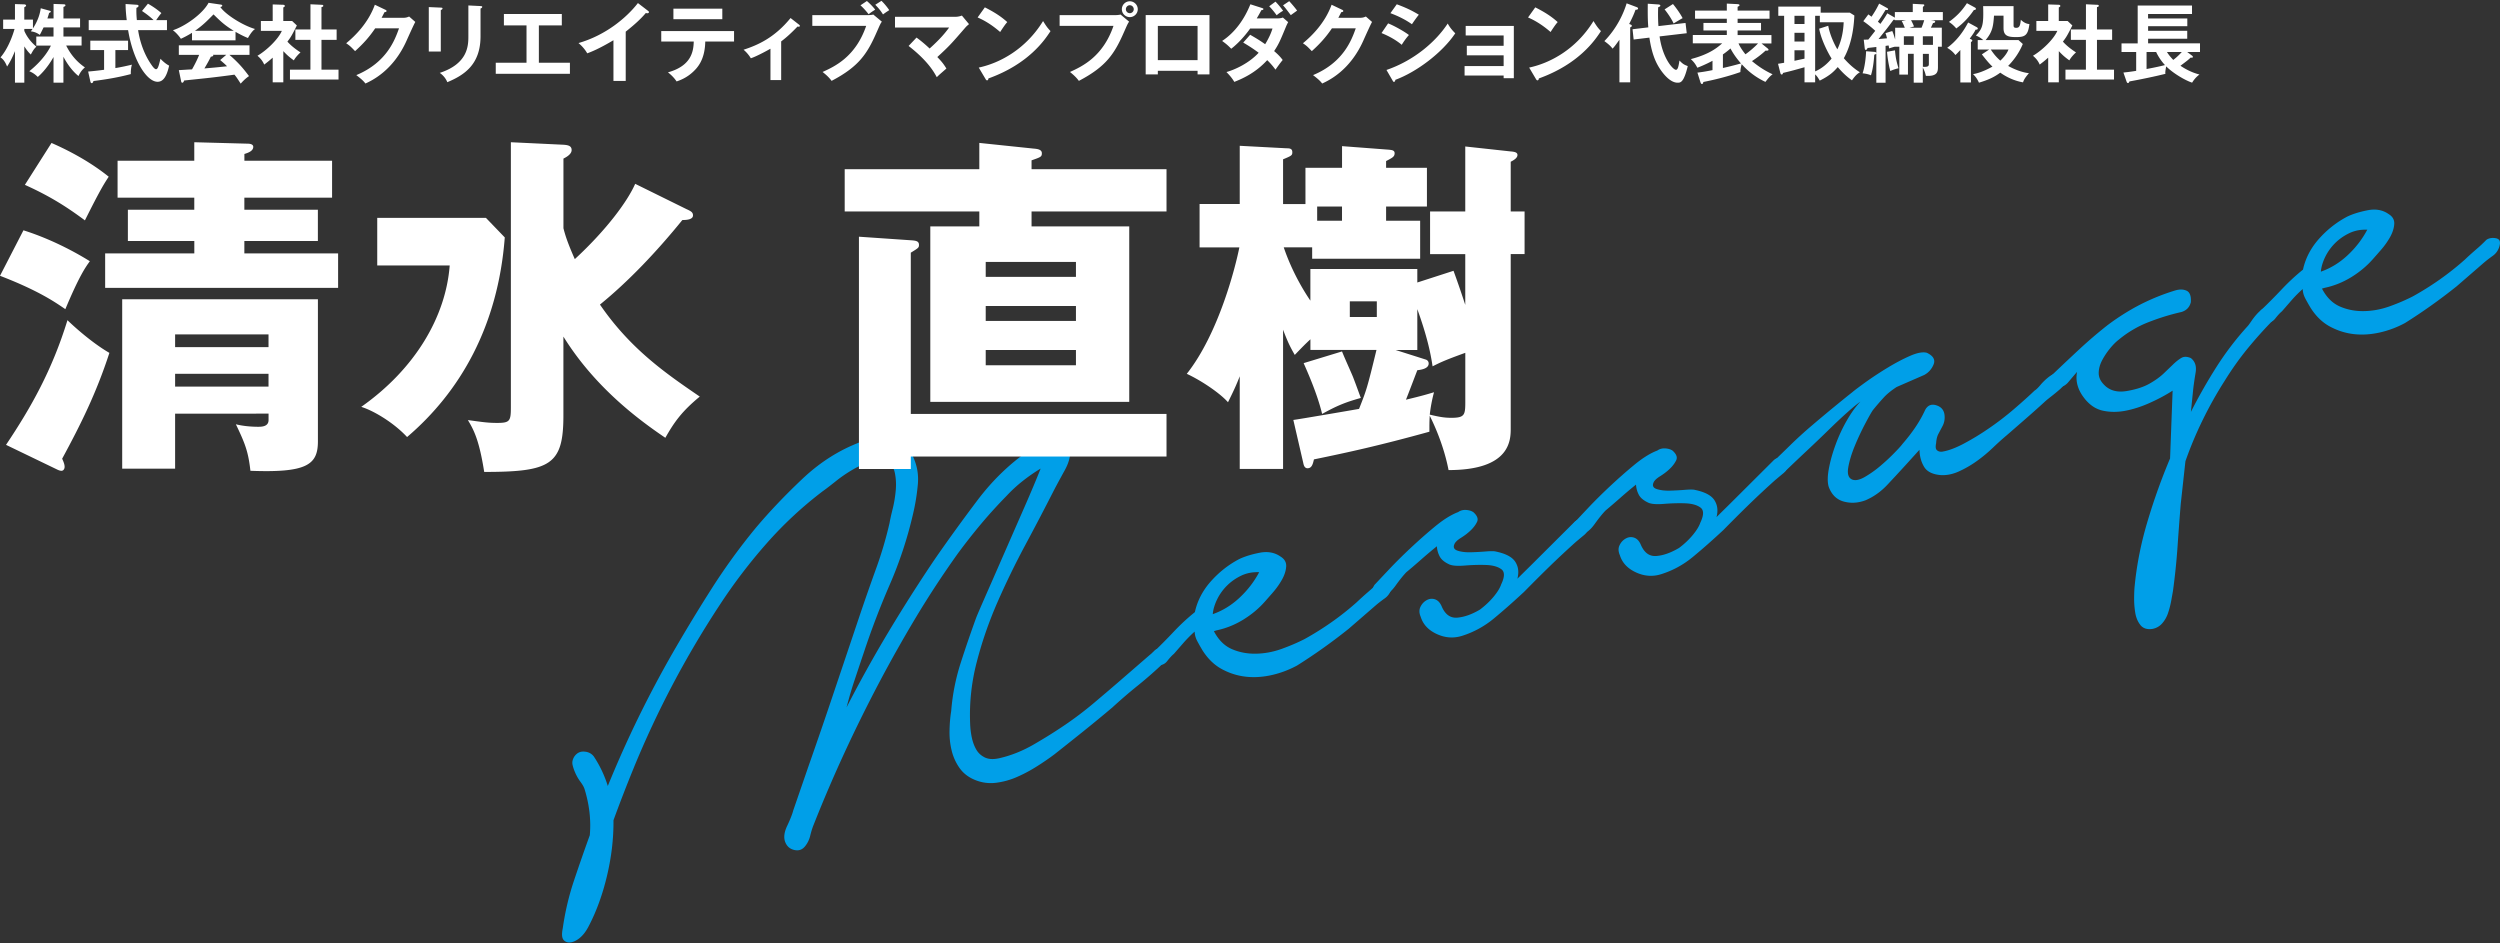 <svg version="1.1" id="レイヤー_1" xmlns="http://www.w3.org/2000/svg" x="0" y="0" viewBox="0 0 660 249" xml:space="preserve"><rect x="0" y="0" width="660" height="249" fill="#333333" stroke="none"/><style>.st0{fill:#fff}.st1{fill:#009fe8}</style><path class="st0" d="M16.73 21.82h-2.6v-6.76c-1.81 3.21-3.75 4.93-4.16 5.25-.79-.77-1.36-1.13-2.24-1.51 4.14-3.3 5.56-6.42 5.7-6.76H9.58V9.65h4.55V7.23h-2.62c-.68 1.38-.75 1.54-1.02 1.99-.93-.77-2.04-.9-2.35-.95.25-.34.34-.45.45-.63H6.42v.52c.97 2.24 2.49 3.57 3.19 4.18-.59.45-.99 1.18-1.47 2.06-.75-.7-1.15-1.29-1.72-2.15v9.57H3.95V13.5c-.64 1.56-1.2 2.74-2.08 4.07C1.22 15.9.49 15.4.13 15.15c2.15-2.49 3.37-6.26 3.71-7.51H.83V5.17h3.12V1.08l2.42.07c.25 0 .52.11.52.32 0 .16-.09.23-.48.45v3.26H8.7v2.31c1.45-2.22 1.88-4.07 2.06-5.31L13 2.8c.29.09.41.11.41.27s-.23.27-.45.34c-.09.36-.16.61-.45 1.47h1.63V1.04l2.65.09c.34.02.48.07.48.27s-.07.25-.52.43v3.05h4.39v2.35h-4.39v2.42h4.79v2.37h-4.07c.81 1.65 2.28 3.96 4.95 5.77-.66.57-1.15 1.13-1.7 2.28-1.22-.95-2.76-2.74-3.98-5.09v6.84zM30.47 17.97c1.65-.27 3.14-.61 4.36-.9-.25.77-.32 1.81-.29 2.49-3.35.88-6.31 1.38-9.86 1.83-.09.25-.2.56-.48.56-.2 0-.32-.27-.34-.41l-.59-2.65c2.24-.2 3.39-.36 4.21-.47v-5.2h-3.64v-2.49h9.97v2.49h-3.35v4.75zm8.59-17c.75.43 2.21 1.31 3.55 2.49-.29.29-.95 1.22-1.38 1.85h2.85v2.65h-7.62c.2 1.29.9 5.49 3.64 9.32.16.23.7.99 1.09.99.38 0 .59-.61.75-1.13.09-.25.36-1.4.43-1.63.39.43 1.27 1.31 2.28 1.81-.59 2.67-1.47 4.27-3.05 4.27-2.8 0-6.44-5.49-7.78-13.63h-10.4V5.31h10.04c-.07-.5-.32-2.69-.3-4.25l2.99.2c.14 0 .43.07.43.29 0 .29-.34.43-.56.52-.02.63-.05 1.58.11 3.23h4.41c-.63-.61-1.58-1.42-3.05-2.4L39.06.97zM62.18 10.65H50.69V8.66c-1.29.81-2.35 1.31-2.94 1.58-.16-.25-.95-1.38-2.1-2.26 3.19-1.02 7.85-4.3 9.41-7.24l3.28.48c.2.02.34.16.34.29 0 .2-.25.27-.52.34 1.31 1.92 5.79 4.82 9.18 5.81-.95.61-1.81 2.26-1.88 2.38-1.42-.57-2.65-1.27-3.28-1.63v2.24zm-14.97 7.87c.72-.05 3.19-.2 3.48-.2 1.11-1.92 1.74-3.46 1.88-3.84h-5.36v-2.51h18.66v2.51h-5.31c2.71 2.35 3.93 3.96 5.18 5.61-1.06.72-1.79 1.54-2.2 1.99-1.04-1.61-1.15-1.76-1.65-2.37-1.38.2-4.61.61-6.06.77-1.13.14-6.19.66-7.21.77-.14.34-.25.59-.52.59-.14 0-.25-.14-.31-.52l-.58-2.8zM61.73 8.14c-2.53-1.54-3.59-2.6-5.36-4.34-1.76 1.79-2.8 2.85-4.91 4.34h10.27zm-1.99 6.33h-3.5c.04.07.07.11.07.16 0 .25-.48.32-.65.34-.34.77-1.27 2.4-1.7 3.1 2.85-.25 3.16-.27 5.97-.57-.38-.43-.9-.88-1.81-1.65l1.62-1.38zM74.79 21.73h-2.8v-6.51c-.93.84-1.67 1.4-2.24 1.83-.56-1.31-1.4-1.99-1.78-2.33 2.42-1.42 5.47-4.34 6.44-6.58h-5.54v-2.6h3.12V1.17l2.78.09c.32 0 .43.2.43.32 0 .14-.11.23-.41.39v3.57h2.33l1.25 1.18c-1.29 2.58-1.54 3.01-2.49 4.27 1.22 1.38 2.78 2.4 3.46 2.85-.57.48-1.4 1.4-1.76 2.1-1.33-.95-1.97-1.58-2.78-2.44v8.23zm3.19-11.22V7.77h3.98V1.13l3.05.14c.18 0 .34.09.34.25 0 .23-.16.27-.48.36v5.9h4v2.74h-4v7.87h4.5v2.6H76.55v-2.6h5.4v-7.87h-3.97zM106.45 4.7c.75 0 1.15-.16 1.56-.34l1.63 1.43c-.38.66-1.58 3.32-2.33 5-3.53 7.85-9.09 10.45-10.83 11.26-.41-.52-.84-1.02-2.42-2.22 8.07-3.35 10.22-9.38 11.28-12.35h-6.29C97.54 9.7 96 11.46 93.74 13.5c-1.02-1.06-1.33-1.4-2.35-2.08 2.4-1.97 5.85-5.4 7.57-10.17l2.78 1.33c.11.04.31.14.31.34 0 .23-.41.29-.54.29-.27.54-.45.88-.77 1.49h5.71zM116.37 2.01c.27.02.45.02.45.23 0 .23-.27.34-.45.43v10.94h-3.17V1.87l3.17.14zm10.49-.41c.34.02.45.09.45.2 0 .29-.29.38-.45.45v7.33c0 7.55-4.41 10.29-8.77 12.12-.38-.95-1.04-1.79-1.99-2.46 7.4-2.42 7.55-7.14 7.55-9.63V1.44l3.21.16zM142.25 16.57h8.21v2.92h-19.58v-2.92H139V6.71h-5.97V3.7h15.29v3.01h-6.06v9.86zM165.21 21.36h-3.26V10.62c-3.91 2.33-5.95 3.1-6.92 3.46-.57-1-1.38-1.95-2.31-2.71 7.21-2.08 12.68-6.69 15.69-10.56l2.71 2.08c.14.11.2.2.2.32 0 .2-.23.29-.41.29-.11 0-.3-.02-.41-.07-1.56 1.85-3.41 3.41-5.31 4.93v13zM174.57 10.96V8.2h19.22v2.76h-7.6c-.07 3.93-1.38 6.06-2.55 7.33-.86.93-2.38 2.35-5.02 3.21-.72-1.09-1.63-1.9-2.28-2.4 6.11-1.7 6.74-5.43 6.81-8.14h-8.58zm16.12-8.68v2.78h-12.91V2.28h12.91zM206.23 21.14h-2.83v-8.28c-.32.18-3.3 1.88-5.18 2.53-.45-.77-1.13-1.6-1.92-2.26 3.82-1.24 8.18-3.19 12.41-8.37L211 6.55c.09.07.16.16.16.27 0 .2-.16.23-.3.23-.14 0-.2-.02-.31-.05-1.45 1.51-2.76 2.76-4.32 3.93v10.21zM228.99 4c.43 0 1.13-.04 1.56-.16l2.26 1.88c-.36.5-.45.7-1.31 2.65-2.53 5.79-4.7 9.18-11.96 12.98-.59-.81-1.31-1.51-2.38-2.35 3.14-1.43 8.71-3.96 11.51-12.17h-14.22V4h14.54zm-.13-3.73c.68.56 1.7 1.6 2.19 2.28-.75.48-.86.54-1.74 1.2-.25-.32-1.09-1.4-2.15-2.35l1.7-1.13zm3.84-.05c.72.66 1.58 1.74 2.06 2.46-.91.59-1 .65-1.65 1.13-.61-.99-1.18-1.67-2.04-2.55L232.7.22zM241.96 9.92c.5.36 1.79 1.31 3.46 2.89 2.8-2.51 4.16-4.18 5.15-5.54h-14.29V4.43h16.15c.18 0 .88-.07 1.51-.32l1.88 2.26c-.32.27-.7.59-.91.84-3.75 4.32-4.16 4.82-7.46 7.85 1.18 1.22 1.63 1.79 2.4 3.03-.25.23-1.4 1.22-1.63 1.43-.41.36-.66.61-.91.86-.68-1.27-2.31-4.27-7.44-8.25l2.09-2.21zM260 1.94c3.32 1.67 4.86 2.94 5.92 3.89-.48.54-.81.99-1.88 2.62-2.67-2.33-4.86-3.37-5.95-3.84L260 1.94zm-1.61 15.9c5.42-1.15 12.35-4.75 16.98-12.28.81 1.29 1.09 1.72 1.97 2.65-1.47 2.26-5.72 8.66-16.39 12.5-.05.23-.07.5-.38.5-.16 0-.3-.18-.41-.39l-1.77-2.98zM294.27 4c.45 0 1.13-.04 1.56-.16l2.26 1.88c-.36.5-.45.7-1.31 2.65-2.53 5.79-4.7 9.18-11.96 12.98-.59-.81-1.31-1.51-2.35-2.35 3.12-1.43 8.68-3.96 11.49-12.17h-14.22V4h14.53zm6.1-1.56c0 1.15-.95 2.08-2.1 2.08-1.15 0-2.1-.93-2.1-2.08 0-1.18.95-2.1 2.1-2.1 1.15 0 2.1.94 2.1 2.1zm-3.14 0a1.04 1.04 0 1 0 2.08 0c0-.59-.48-1.06-1.04-1.06s-1.04.47-1.04 1.06zM305.67 18.7v.95h-3.21V3.98h16.84v15.67h-3.14v-.95h-10.49zm10.49-2.83V6.85h-10.49v9.02h10.49zM330.04 9.18c1.15.66 2.4 1.38 3.96 2.49 1.2-1.94 1.7-3.37 1.94-4.14h-5.9c-.38.56-2.42 3.37-5 5.34-.88-.9-1.34-1.29-2.4-2.06 3.44-2.26 5.9-5.79 7.46-9.68l3.03.97c.27.09.41.14.41.27 0 .29-.41.29-.54.32-.36.68-.7 1.29-1.22 2.17h5.38c.81 0 1.2-.11 1.52-.23l1.4 1.22c-.14.23-.31.59-.48.95-1.65 3.98-1.97 4.77-3.23 6.69 1.43 1.22 1.9 1.88 2.26 2.35-.65.77-1.6 2.1-1.9 2.55-.56-.75-1.17-1.54-2.19-2.51-3.19 3.48-6.71 4.95-8.68 5.74-.41-.66-.86-1.36-2.08-2.6 2.21-.61 5.97-2.33 8.5-5.09-1.61-1.22-3.05-2.08-4.07-2.69l1.83-2.06zm6.69-8.75c.64.66 1.4 1.56 2.01 2.42-.61.32-1.2.75-1.7 1.18-1.06-1.45-1.65-2.04-1.97-2.38l1.66-1.22zm3.62-.12c.41.41 1.67 1.88 2.08 2.49-.25.2-1.43 1.02-1.65 1.2-1.36-1.79-1.52-1.99-2.06-2.6l1.63-1.09zM359.03 4.7c.75 0 1.15-.16 1.56-.34l1.63 1.43c-.38.66-1.58 3.32-2.33 5-3.53 7.85-9.09 10.45-10.83 11.26-.41-.52-.84-1.02-2.42-2.22 8.07-3.35 10.22-9.38 11.28-12.35h-6.29c-1.51 2.22-3.05 3.98-5.31 6.02-1.02-1.06-1.33-1.4-2.35-2.08 2.4-1.97 5.85-5.4 7.57-10.17l2.78 1.33c.11.04.31.14.31.34 0 .23-.41.29-.54.29-.27.54-.45.88-.77 1.49h5.71zM366.46 6.17c1.76.68 4.61 2.35 5.5 3.08-.81.86-1.63 2.13-1.9 2.58-2.13-1.79-4.61-2.8-5.34-3.1l1.74-2.56zm-.43 12.3c7.28-2.49 13.05-7.48 16.17-12.26.25.45.72 1.33 1.99 2.58-3.41 5.11-10.17 10.2-15.81 12.28-.04.23-.11.54-.38.54-.16 0-.23-.11-.34-.32l-1.63-2.82zm2.72-17.34c2.42.9 4 1.65 5.83 2.76-.45.5-1.47 1.97-1.83 2.51-1.74-1.24-3.71-2.19-5.68-2.92l1.68-2.35zM386.65 19.94v-2.49h10.31V14.6h-9.72v-2.51h9.72V9.36h-10.02V6.85h12.71v13.79h-2.69v-.7h-10.31zM405.31 1.94c3.32 1.67 4.86 2.94 5.92 3.89-.48.54-.81.99-1.88 2.62-2.67-2.33-4.86-3.37-5.95-3.84l1.91-2.67zm-1.61 15.9c5.43-1.15 12.35-4.75 16.98-12.28.81 1.29 1.09 1.72 1.97 2.65-1.47 2.26-5.72 8.66-16.39 12.5-.05.23-.07.5-.39.5-.16 0-.29-.18-.41-.39l-1.76-2.98zM430.38 21.73h-2.85V10.49c-.81 1.13-1.33 1.88-1.83 2.35-.59-.9-1.97-1.85-2.15-1.99 3.28-3.35 5.07-7.28 5.88-9.97l2.71 1.02c.14.05.31.18.31.34 0 .34-.48.34-.68.34-.39 1.11-.79 2.01-1.67 3.75.43.16.7.25.7.48s-.23.34-.43.41v14.51zm14.6-15.67l.32 2.71-7.17.84c.81 5.86 3.57 8.82 4.32 8.82.54 0 .72-1.13.93-2.46.77.81 1.15 1.11 2.19 1.47-1.06 4.39-1.92 4.39-2.69 4.39-2.58 0-4.93-4.07-5.11-4.39-.75-1.29-1.74-3.44-2.33-7.51l-4.16.5-.29-2.71 4.16-.5c-.16-1.9-.16-3.8-.14-6.24l2.89.2c.2.02.43.14.43.29 0 .2-.07.23-.57.45-.02.45-.04.97-.04 1.74 0 .32 0 1.94.11 3.23l7.15-.83zm-3.32-5c.65.77 1.88 2.42 2.55 3.73-.36.18-2.31 1.36-2.38 1.4-.61-1.36-1.74-2.94-2.38-3.71l2.21-1.42zM466.64 12.77c.16.14.25.23.25.38 0 .16-.2.27-.77.2-1.11 1.04-2.33 1.94-3.6 2.78 1.79 1.49 3.57 2.62 5.45 3.48-.86.61-1.36 1.34-1.9 2.01-2.4-1.13-4.5-2.69-6.26-4.68-.09.32-.36 1.31-.34 2.08-3.73 1.33-7.58 2.19-9.77 2.62-.07.23-.14.54-.39.54-.18 0-.31-.23-.38-.43l-.81-2.58c1.36-.16 2.62-.38 3.98-.66v-2.46c-.34.18-1.97 1.06-4 1.83-.56-1.04-.84-1.43-1.72-2.28 4.97-1.29 7.01-3.05 8.28-4.16h-7.76v-2.2h8.98v-1.2h-6.17V6.06h6.17V4.95h-8.39V2.8h8.39V.95l2.85.14c.25.02.5.09.5.27 0 .16-.09.2-.16.25-.11.07-.2.11-.34.18V2.8h8.43v2.15h-8.43v1.11h6.18v1.99h-6.18v1.2h8.93v2.22h-2.62l1.6 1.3zm-11.79 5.18c1.52-.34 2.62-.61 4.77-1.2-1.4-1.61-2.15-2.8-2.78-3.96-.2.2-.93.84-1.99 1.58v3.58zm4.12-6.49c.34.84 1.06 1.92 1.83 2.87 1.04-.72 2.49-1.97 3.32-2.87h-5.15zM489.55 4.09c-.09 1.81-.36 6.96-2.78 11.28.45.52 2.06 2.37 4.25 3.71-.43.25-1.09.65-2.1 2.13-1.2-.86-2.33-1.83-3.75-3.5-.99 1.11-1.94 2.17-4.75 3.57-.57-.93-.7-1.13-1.22-1.65v2.1h-2.81v-3.98c-2.4.68-3.32.95-5.7 1.51 0 .34-.2.41-.32.41-.25 0-.31-.25-.36-.41l-.61-2.42c.61-.09.86-.14 1.61-.27V4.18h-1.54V1.74h11.19v1.6h7.69l1.2.75zm-13.16.09h-2.65v2.15h2.65V4.18zm0 4.48h-2.65v2.31h2.65V8.66zm0 4.61h-2.65v2.78c.86-.18 1.76-.38 2.65-.56v-2.22zm6.27-6.47c.41 2.4 1.65 4.97 2.4 6.22.72-1.47 1.54-3.78 1.67-7.15h-6.29v-1.7h-1.24v14.68c2.03-.88 3.46-2.31 4.34-3.39-.7-1.09-2.71-4.75-3.28-7.89l2.4-.77zM509.71 5.33l.77.11c.18.02.41.14.41.29 0 .27-.38.34-.57.36-.34.75-.38.84-.57 1.22h2.89v5.02h-1.02v5.2c0 1.27 0 2.69-3.19 2.49-.2-.88-.36-1.31-.81-2.19v4h-2.4v-7.62h-1.52v5.49h-2.28v-7.37h-1.13c-.29.04-.68.16-1.58.45-.04-.32-.04-.41-.11-.77-.14 0-.7.09-.81.11v9.72h-2.44v-7.71c-.14.16-.23.23-.54.32-.09 1.33-.29 3.57-.88 5.43-.99-.43-2.04-.5-2.21-.52.59-1.7.86-4.05.93-5.83l2.17.16c.16.02.43.05.54.29V12.4c-.36.05-1.99.23-2.33.27-.07.18-.18.5-.48.5-.16 0-.23-.16-.27-.48l-.25-2.22c.64 0 .86-.02 1.2-.02.3-.36 1.56-1.97 1.83-2.31-.66-.65-1.88-1.67-3.15-2.55l1.33-1.79c.32.23.41.29.84.61.79-1.18 1.29-1.99 2.01-3.46l2.13 1.18c.14.07.23.16.23.29 0 .25-.2.25-.68.2-.99 1.65-1.43 2.26-2.01 3.1.5.43.54.48.66.59 1.2-1.7 1.56-2.33 1.83-2.8l1.99 1.15V3.18h4.73V1.01l2.62.14c.16 0 .43 0 .43.23 0 .14-.23.32-.38.45v1.36h5.27v2.15h-3.2zm-9.47 0l-.02-.11c-.11 0-.16 0-.31-.02-1.63 2.19-1.65 2.22-3.98 5.11.52-.05 1.78-.16 2.24-.2-.2-.81-.27-1.02-.41-1.36l1.79-.56c.29.63.43 1.09.77 2.24v-3.1h2.55c-.36-.86-.38-.97-.81-1.76l1.13-.23h-2.95zm-1.2 13.41c-.41-1.45-.77-3.69-.86-5.07l2.1-.38c.16 1.97.41 3.01.93 4.73-.88.2-1.45.41-2.17.72zm6.2-9.16h-2.62v2.26h2.62V9.58zm-.73-4.25c.25.43.57 1.09.79 1.65l-1.2.34h3.19c.18-.41.5-1.24.7-1.99h-3.48zm5.79 4.25h-2.67v2.26h2.67V9.58zm-1.08 4.64h-1.58v3.41c.11 0 .27.02.45.02 1.13 0 1.13-.38 1.13-.88v-2.55zM521.89 7.19c.16.09.25.25.25.36 0 .18-.18.29-.59.29-.36.72-.47.88-1.54 2.37.48.23.68.29.68.52 0 .11-.18.25-.36.41v10.63h-2.8V13.2c-.81.86-.9.97-1.31 1.33-.54-.77-1.36-1.45-2.17-1.9 2.58-1.88 4.34-4.41 5.54-6.69l2.3 1.25zm-.5-5.2c.16.09.25.2.25.34 0 .2-.16.29-.54.32-1.15 1.72-2.71 3.46-4.64 4.86-.38-.45-1.06-1.18-1.94-1.72 2.01-1.47 3.37-2.85 4.75-4.95l2.12 1.15zm3.76 11.08h-3.03v-2.49h1.45c-.31-.27-.93-.81-1.94-1.2 1.83-1.9 2.06-2.85 1.92-7.76h8.03v5.07c0 .41.09.66.7.66.88 0 1.06-.61 1.22-2.13.34.32 1.13 1.06 2.26 1.13-.36 3.08-1.24 3.44-3.53 3.44-2.13 0-3.3-.32-3.3-2.37V4.13h-2.51c-.2 2.62-.32 4.2-2.21 6.44h8.66l1.15 1.04c-1.13 2.76-2.8 4.7-3.87 5.79 1.58.9 3.75 1.74 5.49 1.92-1.13 1.29-1.38 1.88-1.56 2.42-3.05-.52-5.27-2.04-6.01-2.56-1.59 1.18-3.14 1.9-5.63 2.65-.52-1.2-1.11-1.81-1.56-2.26 2.24-.36 4.68-1.74 5.13-1.99-.99-.88-2.26-2.53-2.8-3.23l1.94-1.28zm.41 0c.99 1.51 1.83 2.33 2.53 2.94.38-.36 1.6-1.51 2.15-2.94h-4.68zM543.52 21.73h-2.8v-6.51c-.93.84-1.67 1.4-2.24 1.83-.56-1.31-1.4-1.99-1.78-2.33 2.42-1.42 5.47-4.34 6.44-6.58h-5.54v-2.6h3.12V1.17l2.78.09c.32 0 .43.2.43.32 0 .14-.11.23-.41.39v3.57h2.33l1.25 1.18c-1.29 2.58-1.54 3.01-2.49 4.27 1.22 1.38 2.78 2.4 3.46 2.85-.57.48-1.4 1.4-1.76 2.1-1.33-.95-1.97-1.58-2.78-2.44v8.23zm3.19-11.22V7.77h3.98V1.13l3.05.14c.18 0 .34.09.34.25 0 .23-.16.27-.48.36v5.9h4v2.74h-4v7.87h4.5v2.6h-12.82v-2.6h5.4v-7.87h-3.97zM560.58 19.15c.79-.09 1.65-.16 3.37-.45v-4.97h-3.87v-2.28h4.27V1.47h14.34V3.7h-11.6v1.18h10.36v2.04H567.1v1.22h10.33v2.08H567.1v1.22h13.7v2.28h-3.39l1.24.93c.16.11.27.23.27.36 0 .23-.16.23-.59.2-.7.66-.9.81-2.69 2.15.97.66 2.76 1.74 5.02 2.31-.38.29-1.15.86-1.94 2.15-1.88-.61-5.07-2.51-6.85-4.3-.27 1.47-.25 1.67-.2 1.97-2.6.66-6.69 1.51-9.5 2.01-.16.36-.25.43-.38.43-.2 0-.32-.18-.43-.54l-.78-2.24zm6.11-.93c2.35-.43 3.89-.79 4.86-1.04-1.4-1.51-2.15-3.05-2.33-3.46h-2.53v4.5zm5.38-4.5c.5.81.95 1.33 1.67 2.1.75-.57 1.47-1.22 2.26-2.1h-3.93z"/><g><path class="st1" d="M156.77 199.71c1.6 2.42 2.83 5.02 3.69 7.79 2.49-6.11 5.18-12.14 8.08-18.08 2.91-5.94 6.02-11.8 9.34-17.56 3.25-5.62 6.61-11.16 10.09-16.61 3.48-5.45 7.29-10.7 11.44-15.75 3.73-4.44 7.91-8.82 12.52-13.17 4.61-4.34 9.7-7.55 15.25-9.64 2.48-1.01 5.02-1.34 7.63-.99 2.6.35 4.6 1.83 6.02 4.43 1.23 2.42 1.73 5 1.48 7.75s-.69 5.44-1.33 8.07a106.98 106.98 0 0 1-6.08 18.38c-2.59 5.97-4.89 12-6.9 18.09-.83 2.44-1.63 4.85-2.42 7.22s-1.48 4.74-2.09 7.11c3.49-6.79 7.18-13.43 11.07-19.92a424.8 424.8 0 0 1 12.21-19.18c3.53-5.1 7.3-10.31 11.31-15.62 4.01-5.31 8.62-9.74 13.84-13.3.71-.46 1.6-1.01 2.68-1.65 1.08-.63 2.17-1.13 3.28-1.47 1.11-.34 2.11-.34 3-.02.89.34 1.43 1.2 1.62 2.6.22 1.88-.24 3.84-1.37 5.89-1.13 2.05-2.08 3.8-2.84 5.25a723.05 723.05 0 0 1-7.62 14.57c-2.66 4.96-5.11 10-7.36 15.13-2.24 5.13-4.06 10.37-5.44 15.72a55.315 55.315 0 0 0-1.76 16.14c.04 1.32.19 2.58.44 3.78.25 1.2.64 2.26 1.17 3.19.53.93 1.3 1.64 2.3 2.12s2.29.54 3.88.17c3.07-.71 6.07-1.91 9.01-3.61 2.94-1.7 5.71-3.43 8.32-5.21a93.75 93.75 0 0 0 7.68-5.84c2.5-2.11 4.96-4.2 7.35-6.28l7.19-6.23c.49-.39.94-.8 1.35-1.23.41-.43.96-.51 1.66-.24.77.13 1.24.59 1.43 1.38.18.79-.01 1.46-.57 2-2.25 2.15-4.55 4.17-6.88 6.05-2.34 1.88-4.59 3.82-6.77 5.82a391.78 391.78 0 0 1-7.63 6.28c-2.58 2.07-5.14 4.11-7.68 6.11a67.349 67.349 0 0 1-4.59 3.15c-1.68 1.07-3.42 2-5.24 2.8-1.82.81-3.7 1.32-5.63 1.56-1.93.23-3.81-.04-5.63-.81-1.67-.7-3-1.74-3.98-3.14a13.37 13.37 0 0 1-2.07-4.65c-.41-1.7-.59-3.46-.54-5.3.04-1.84.19-3.53.44-5.06a55.77 55.77 0 0 1 2.48-12.62c1.3-4.05 2.68-8.06 4.12-12.03.27-.69 1.1-2.62 2.49-5.79 1.39-3.16 2.98-6.78 4.76-10.86 1.78-4.07 3.58-8.18 5.4-12.33 1.82-4.15 3.27-7.6 4.36-10.37-1.64.99-3.22 2.09-4.73 3.28-1.52 1.2-2.91 2.48-4.19 3.85-2.4 2.45-4.67 4.94-6.8 7.48-2.13 2.55-4.18 5.15-6.15 7.83-3.9 5.46-7.56 11.03-10.97 16.7-3.41 5.68-6.69 11.49-9.83 17.44-6.51 12.35-12.26 24.82-17.24 37.42-.35.84-.65 1.81-.92 2.92-.27 1.11-.75 2.09-1.47 2.92-.72.83-1.63 1.11-2.75.85-1.12-.26-1.9-.93-2.35-2.01-.49-1.18-.33-2.63.48-4.34s1.35-3.09 1.63-4.15l3.94-11.43c2.39-6.81 4.73-13.61 7-20.4l6.84-20.34c1.34-3.94 2.71-7.85 4.12-11.76 1.41-3.9 2.58-7.87 3.51-11.93.13-.77.39-1.98.8-3.62s.68-3.31.83-5c.15-1.68.05-3.27-.28-4.74-.34-1.47-1.05-2.41-2.14-2.8-1.35-.43-2.8-.41-4.36.07-1.55.48-3.1 1.17-4.65 2.08-1.54.9-3 1.9-4.36 2.99-1.37 1.09-2.49 1.96-3.39 2.6a101.8 101.8 0 0 0-14.87 13.8c-4.5 5.1-8.66 10.54-12.45 16.34a252.013 252.013 0 0 0-22.65 42.92c-.97 2.37-1.89 4.69-2.77 6.96-.88 2.27-1.75 4.58-2.6 6.91.04 4.85-.54 9.77-1.73 14.76-1.19 4.98-2.82 9.44-4.89 13.36-.69 1.31-1.47 2.3-2.35 3.01-.88.69-1.7 1.07-2.47 1.13-.77.06-1.36-.19-1.78-.72-.41-.54-.47-1.52-.18-2.95.61-4.32 1.59-8.51 2.95-12.58s2.76-8.08 4.2-12.06c.35-3.99-.12-8.05-1.38-12.15-.17-.55-.52-1.17-1.03-1.86-.52-.69-.96-1.43-1.33-2.23-.37-.8-.64-1.56-.81-2.31-.17-.74 0-1.48.49-2.25.68-.94 1.55-1.36 2.62-1.26 1.06.06 1.9.5 2.5 1.28z"/><path class="st1" d="M304.64 172.05c1.69-1.62 3.43-3.37 5.21-5.26a55.54 55.54 0 0 1 5.6-5.19c.65-2.99 2.06-5.71 4.23-8.14 2.17-2.43 4.66-4.39 7.48-5.87 1.49-.7 3.29-1.26 5.41-1.67 2.12-.41 3.96-.07 5.52 1.03 1.05.65 1.54 1.53 1.46 2.65-.08 1.12-.46 2.27-1.12 3.45-.67 1.18-1.47 2.31-2.41 3.39-.94 1.08-1.64 1.87-2.09 2.38-1.62 1.84-3.53 3.43-5.73 4.78-2.2 1.35-4.55 2.29-7.06 2.82l-.67.21c1.2 2.3 2.78 3.88 4.74 4.73 1.96.85 4.1 1.26 6.39 1.21 2.3-.04 4.57-.47 6.8-1.28 2.24-.81 4.25-1.68 6.03-2.59a78.72 78.72 0 0 0 7.18-4.5c2.3-1.62 4.49-3.36 6.59-5.23.94-.89 1.91-1.77 2.92-2.64 1.01-.86 1.93-1.72 2.76-2.58.7-.46 1.55-.6 2.52-.41s1.28.88.92 2.09a4.46 4.46 0 0 1-1.76 2.55c-.9.64-1.68 1.25-2.35 1.82l-7.19 6.23c-4.49 3.58-9.02 6.8-13.6 9.67a26.028 26.028 0 0 1-6.61 2.5c-2.33.53-4.59.69-6.79.46-2.2-.23-4.32-.88-6.35-1.96-2.03-1.07-3.76-2.73-5.18-4.96-.5-.82-.96-1.64-1.41-2.48-.44-.84-.67-1.68-.69-2.52-1.05.93-2.04 1.94-2.99 3.02-.94 1.08-1.77 2.04-2.49 2.86-.49.4-1.08 1.03-1.78 1.92-.7.89-1.58 1.19-2.64.91-.8-.24-1.29-.76-1.48-1.55-.17-.81.03-1.42.63-1.85zm15.53-9.91c2.63-.93 5-2.39 7.12-4.39 2.12-1.99 3.83-4.22 5.13-6.69-1.73-.07-3.3.23-4.73.91-1.43.69-2.68 1.56-3.75 2.62a13.422 13.422 0 0 0-2.61 3.63c-.67 1.38-1.06 2.68-1.16 3.92z"/><path class="st1" d="M363.1 154.16c.64-.68 1.8-1.92 3.5-3.72 1.69-1.8 3.6-3.7 5.72-5.69 2.12-1.99 4.29-3.91 6.52-5.75 2.23-1.84 4.26-3.11 6.12-3.81.6-.43 1.3-.61 2.11-.56.8.06 1.44.26 1.91.6 1.01.9 1.33 1.75.97 2.53-.37.78-.93 1.53-1.68 2.25-.75.72-1.61 1.38-2.58 1.98-.97.6-1.55 1.18-1.75 1.73-.35.84-.02 1.4.98 1.7 1 .3 2.17.42 3.49.38 1.32-.04 2.64-.11 3.94-.22 1.3-.1 2.16-.09 2.56.03 2.6.54 4.3 1.44 5.12 2.7.82 1.27 1.01 2.76.56 4.47l3.77-3.72 11.15-11.11c.64-.68 1.32-.92 2.05-.72.73.2 1.23.74 1.51 1.63.27.89 0 1.67-.82 2.35-.82.68-1.57 1.31-2.25 1.88-2.28 2.05-4.57 4.18-6.86 6.4-2.29 2.23-4.54 4.48-6.76 6.74-2.74 2.55-5.39 4.89-7.95 7.01a24.72 24.72 0 0 1-8.5 4.64c-2.22.68-4.43.52-6.63-.5s-3.61-2.53-4.23-4.53c-.42-.97-.45-1.84-.08-2.62s.91-1.37 1.64-1.78c.72-.4 1.46-.48 2.21-.23.75.26 1.33.86 1.75 1.83.91 2.15 2.28 3.16 4.12 3.01 1.84-.15 3.84-.85 6-2.13 1.38-1.04 2.58-2.17 3.6-3.39 1.02-1.23 1.68-2.31 2-3.26.96-2 .97-3.34.03-4.02-.94-.68-2.3-1.05-4.08-1.11-1.78-.06-3.62 0-5.51.15-1.9.16-3.26.07-4.1-.28-1.27-.58-2.13-1.28-2.57-2.12-.44-.84-.69-1.73-.74-2.69-1.46 1.18-2.88 2.38-4.26 3.6-1.39 1.22-2.66 2.31-3.82 3.27-.83.87-1.77 2.04-2.83 3.52s-2.15 2.4-3.26 2.74c-.52.28-1.02.35-1.49.19-.47-.15-.8-.42-.97-.79-.17-.37-.25-.8-.22-1.3.03-.49.24-.92.61-1.28z"/><path class="st1" d="M415.68 137.91c.64-.68 1.8-1.92 3.5-3.72 1.69-1.8 3.6-3.7 5.72-5.69 2.12-1.99 4.29-3.91 6.52-5.75 2.23-1.84 4.26-3.11 6.12-3.81.6-.43 1.3-.61 2.11-.56.81.06 1.44.26 1.91.59 1.01.91 1.33 1.75.96 2.53-.37.78-.93 1.53-1.68 2.25-.75.72-1.61 1.38-2.58 1.98-.97.6-1.55 1.18-1.75 1.72-.35.84-.02 1.4.98 1.7 1 .3 2.17.42 3.49.38 1.32-.04 2.64-.11 3.94-.22 1.31-.1 2.16-.09 2.56.03 2.6.54 4.3 1.44 5.12 2.7.82 1.27 1.01 2.76.56 4.47l3.77-3.72 11.15-11.11c.64-.68 1.33-.92 2.05-.73.73.2 1.23.75 1.51 1.63.27.89 0 1.67-.82 2.35-.82.68-1.57 1.31-2.25 1.88-2.28 2.05-4.57 4.18-6.86 6.4-2.29 2.23-4.54 4.48-6.76 6.74-2.74 2.55-5.39 4.89-7.95 7.01-2.56 2.13-5.4 3.68-8.5 4.64-2.22.69-4.43.52-6.63-.5s-3.61-2.53-4.23-4.53c-.42-.97-.45-1.84-.08-2.62s.91-1.37 1.64-1.78c.72-.4 1.46-.48 2.21-.23.75.26 1.33.86 1.75 1.83.91 2.15 2.28 3.16 4.12 3.01 1.84-.14 3.84-.85 6-2.13 1.38-1.03 2.58-2.17 3.6-3.39 1.02-1.23 1.68-2.31 2-3.26.96-2 .97-3.34.03-4.02-.94-.68-2.3-1.05-4.08-1.11-1.78-.06-3.62 0-5.51.15-1.9.16-3.26.07-4.1-.28-1.27-.58-2.13-1.28-2.57-2.12-.44-.84-.69-1.73-.74-2.69-1.46 1.18-2.88 2.38-4.26 3.6a211.57 211.57 0 0 1-3.82 3.28c-.83.87-1.77 2.04-2.83 3.52s-2.15 2.39-3.26 2.74c-.52.28-1.02.35-1.49.19-.47-.15-.8-.42-.97-.79-.17-.37-.25-.8-.22-1.3.05-.47.25-.9.62-1.26z"/><path class="st1" d="M468.43 121.6c1.13-1.08 2.55-2.46 4.28-4.15 1.73-1.69 3.6-3.39 5.62-5.11 2.02-1.72 3.98-3.36 5.87-4.91 1.89-1.55 3.47-2.83 4.74-3.83.67-.57 1.91-1.5 3.7-2.79 1.79-1.28 3.71-2.54 5.76-3.78 2.05-1.24 4.01-2.27 5.88-3.09 1.88-.82 3.34-1.09 4.4-.81 1.71.81 2.3 1.84 1.78 3.1-.52 1.25-1.36 2.18-2.51 2.78l-7.23 3.15c-1.42.93-2.56 1.85-3.42 2.79-.86.94-1.83 2.05-2.88 3.35-.42.62-1.1 1.83-2.06 3.65a69.46 69.46 0 0 0-2.69 5.75c-.83 2.02-1.41 3.9-1.72 5.64-.31 1.74.02 2.82 1 3.25.84.35 1.95.13 3.35-.67a28.1 28.1 0 0 0 4.12-2.92c1.35-1.14 2.57-2.28 3.68-3.42 1.11-1.13 1.83-1.93 2.17-2.4 2.6-2.99 4.56-5.9 5.87-8.74.66-1.42 1.7-1.89 3.12-1.42 1.42.47 2.13 1.5 2.13 3.08.02.85-.17 1.63-.55 2.36s-.75 1.41-1.09 2.07c-.35.65-.55 1.48-.61 2.47-.2.92-.14 1.53.21 1.85.34.32.8.45 1.39.39 1.62-.26 3.53-.97 5.72-2.13a67.48 67.48 0 0 0 6.67-4.07c2.26-1.55 4.44-3.22 6.56-5.04 2.11-1.81 3.92-3.43 5.42-4.87.41-.24.92-.74 1.55-1.48.62-.74 1.3-1.4 2.03-1.99.73-.59 1.48-1 2.26-1.24.77-.24 1.43-.08 1.97.49.65.53.81 1.14.48 1.85-.33.71-.87 1.4-1.64 2.06-.77.66-1.54 1.3-2.33 1.91-.79.61-1.37 1.09-1.74 1.45-1.61 1.47-3.23 2.91-4.86 4.33-1.63 1.42-3.3 2.88-5.03 4.38-1.16.97-2.39 2.08-3.71 3.34a38.218 38.218 0 0 1-4.21 3.49 27.818 27.818 0 0 1-4.72 2.73c-1.65.75-3.28 1.08-4.89.97-2.13-.2-3.57-.93-4.33-2.22-.76-1.28-1.16-2.77-1.2-4.46l-3.67 4.05c-1.54 1.69-3.16 3.44-4.85 5.24-1.7 1.8-3.62 3.15-5.76 4.06-1.96.72-3.88.83-5.74.31-1.86-.52-3.18-1.81-3.94-3.89-.34-1.11-.34-2.66.02-4.66.36-1.99.94-4.12 1.77-6.38.82-2.26 1.82-4.42 3.01-6.49 1.18-2.07 2.38-3.71 3.58-4.94-.71.46-1.8 1.35-3.28 2.66-1.48 1.31-3.13 2.85-4.95 4.63-1.82 1.78-3.74 3.62-5.77 5.52-2.03 1.9-3.88 3.66-5.57 5.28-.45.51-.98.76-1.59.76-.6.01-1.11-.14-1.51-.44-.39-.3-.64-.71-.74-1.23-.11-.55.12-1.08.68-1.62z"/><path class="st1" d="M541.82 98.92c2.44-2.33 4.84-4.59 7.2-6.78 2.36-2.19 4.81-4.28 7.36-6.29 2.76-2.07 5.58-3.85 8.46-5.35a56.63 56.63 0 0 1 9.31-3.79c1.22-.38 2.26-.36 3.11.04.86.4 1.23 1.42 1.12 3.03-.32 1.32-1.15 2.18-2.48 2.59-2.96.67-5.87 1.57-8.74 2.7a28.319 28.319 0 0 0-7.79 4.59c-.79.61-1.57 1.4-2.36 2.37-.79.97-1.48 2.01-2.05 3.09-.57 1.09-.88 2.18-.9 3.29-.02 1.1.41 2.12 1.31 3.06 1.47 1.61 3.5 2.2 6.1 1.76 2.6-.44 4.72-1.15 6.35-2.15 1.34-.78 2.48-1.62 3.42-2.51.94-.9 1.78-1.71 2.53-2.43.75-.72 1.46-1.27 2.13-1.66.67-.39 1.5-.37 2.48.05 1.12.87 1.54 2.14 1.27 3.8-.28 1.67-.48 3.07-.62 4.2l-.63 6.21c2.04-4.03 4.28-7.98 6.73-11.84 2.46-3.86 5.22-7.48 8.31-10.86.27-.32.6-.79 1.02-1.41.42-.61.9-1.22 1.44-1.81.55-.59 1.13-1.08 1.74-1.45.62-.37 1.19-.46 1.74-.27.95.31 1.39.78 1.35 1.41-.06.63-.27 1.3-.65 2.03-2.41 2.45-4.66 4.97-6.78 7.56-2.12 2.6-4.1 5.4-5.97 8.41a103.97 103.97 0 0 0-5.82 10.37 100.45 100.45 0 0 0-4.56 10.89l-1.24 11.32c-.3 3.74-.59 7.53-.85 11.38-.27 3.85-.67 7.68-1.19 11.49-.13.77-.3 1.7-.5 2.8-.21 1.1-.49 2.16-.84 3.18a7.715 7.715 0 0 1-1.55 2.67c-.68.76-1.53 1.23-2.56 1.43-1.4.19-2.45-.15-3.15-1.03-.7-.88-1.15-1.95-1.36-3.23a22.89 22.89 0 0 1-.3-3.92c.01-1.34.06-2.45.16-3.33.56-5.65 1.7-11.31 3.41-17 1.7-5.69 3.68-11.2 5.92-16.51l.67-17.89c-1.82 1.18-3.83 2.25-6.02 3.23-2.19.98-4.31 1.67-6.38 2.07-2.07.4-4.04.4-5.92.01-1.89-.39-3.52-1.46-4.92-3.22-1.79-2.24-2.45-4.59-1.99-7.04-.72.83-1.46 1.7-2.21 2.6-.75.9-1.5 1.34-2.23 1.33-1.11.34-1.92.07-2.44-.8-.51-.87-.39-1.67.36-2.39z"/><path class="st1" d="M597.18 81.63c1.69-1.62 3.43-3.37 5.21-5.26 1.79-1.89 3.65-3.62 5.6-5.19.65-2.99 2.06-5.71 4.23-8.14 2.17-2.43 4.66-4.39 7.48-5.87 1.48-.7 3.29-1.26 5.41-1.67 2.12-.41 3.96-.07 5.51 1.03 1.05.65 1.54 1.53 1.46 2.65-.08 1.12-.46 2.27-1.12 3.45a20.27 20.27 0 0 1-2.42 3.39c-.94 1.08-1.64 1.87-2.09 2.38-1.62 1.84-3.53 3.43-5.73 4.78-2.2 1.35-4.55 2.29-7.06 2.82l-.66.19c1.2 2.3 2.78 3.88 4.74 4.73 1.96.85 4.09 1.26 6.39 1.21 2.3-.04 4.56-.47 6.8-1.28s4.25-1.68 6.03-2.59a78.72 78.72 0 0 0 7.18-4.5c2.29-1.62 4.49-3.36 6.59-5.23.93-.89 1.91-1.77 2.92-2.64 1.01-.86 1.93-1.72 2.76-2.58.7-.46 1.55-.6 2.52-.41s1.28.88.92 2.09a4.46 4.46 0 0 1-1.76 2.55c-.89.64-1.68 1.25-2.35 1.82l-7.19 6.23c-4.49 3.58-9.02 6.8-13.6 9.67a25.887 25.887 0 0 1-6.61 2.5c-2.33.53-4.59.69-6.79.46-2.2-.23-4.31-.88-6.35-1.96-2.03-1.07-3.76-2.73-5.18-4.96-.5-.82-.96-1.64-1.41-2.48-.44-.84-.67-1.68-.69-2.52-1.05.93-2.05 1.94-2.99 3.02-.94 1.08-1.77 2.04-2.49 2.86-.49.4-1.08 1.03-1.78 1.92-.7.89-1.58 1.19-2.63.91-.8-.24-1.3-.76-1.48-1.55-.17-.8.04-1.4.63-1.83zm15.53-9.91c2.63-.93 5-2.39 7.12-4.39 2.12-1.99 3.83-4.22 5.13-6.69-1.72-.07-3.3.23-4.73.91-1.43.69-2.68 1.56-3.75 2.62a13.422 13.422 0 0 0-2.61 3.63c-.67 1.37-1.06 2.68-1.16 3.92z"/></g><g><path class="st0" d="M6.19 60.8c8.63 2.72 15.57 6.94 17.53 8.16-1.22 1.69-2.81 3.94-6.47 12.66-2.34-1.59-6.75-4.78-17.25-8.81L6.19 60.8zm-4.6 56.64c6.66-9.94 12.19-19.79 16.22-32.91 2.91 2.81 7.31 6.47 11.07 8.63-3.47 10.69-7.6 18.94-12.47 27.94.38.84.65 1.5.65 2.16 0 .47-.28 1.03-.84 1.03-.38 0-.85-.19-1.22-.38l-13.41-6.47zm12.01-79.7c1.69.75 8.82 3.84 15.1 8.91-1.22 1.88-2.16 3.28-6.28 11.53-5.53-4.13-10.03-6.75-15.85-9.38l7.03-11.06zm74.07 4.69v9.75H64.51v3.19h19.41v8.25H64.51v3.28h24.75V76h-61.5v-9.1H51.3v-3.28H33.76v-8.25h17.53v-3.19H31.04v-9.75h20.25v-4.88l14.07.38c.75 0 1.5.19 1.5.84 0 1.13-1.41 1.59-2.34 1.88v1.78h23.15zm-41.44 66.76v14.53H32.26V79h51.67v37.51c0 6.19-2.91 8.35-17.82 7.78-.56-5.06-1.41-7.22-3.84-12.28 1.88.47 4.03.66 5.91.66 1.03 0 2.72-.09 2.72-1.78v-1.69H46.23zm24.66-17.54v-3.37H46.23v3.37h24.66zm0 10.41v-3.38H46.23v3.38h24.66zM128.29 57.52l4.97 5.16c-1.78 23.44-11.81 40.79-25.79 52.7-3.28-3.56-8.53-6.85-12.1-7.97 14.25-10.03 22.32-23.82 23.35-37.32H99.59V57.52h28.7zm52.88-2.34c1.22.56 1.78.84 1.78 1.69 0 1.03-1.5 1.22-2.81 1.22-6.85 8.44-14.25 16.22-21.75 22.32 8.16 11.91 17.72 18.38 26.35 24.29-4.78 3.94-6.75 6.75-9.09 10.88-5.91-4.03-18.19-12.66-26.91-26.72v20.82c0 13.03-3.37 14.91-20.91 14.91-1.31-8.34-2.72-11.07-4.31-13.69 3.56.47 5.07.75 7.69.75 3.38 0 3.66-.47 3.66-4.13V37.55l13.88.66c1.22.09 2.16.28 2.16 1.41 0 1.03-1.22 1.78-2.16 2.25v18.38c.47 1.88 1.13 3.94 3 8.16 8.53-7.88 13.97-15.38 15.94-19.88l13.48 6.65zM307.96 44.67v11.16h-35.63v3.94h25.79v46.32H245.6V59.77h12.94v-3.94H223V44.67h35.54v-6.94l14.35 1.5c1.12.09 2.16.28 2.16 1.22s-.28 1.03-2.72 1.88v2.34h35.63zm0 64.61v11.25h-67.51v3.28h-13.69V62.49l13.69.94c1.31.09 2.16.19 2.16 1.22 0 .75-.19.84-2.16 2.06v42.57h67.51zm-47.73-36.19h23.82v-3.94h-23.82v3.94zm23.82 7.69h-23.82v3.94h23.82v-3.94zm0 11.62h-23.82v4.03h23.82V92.4zM374.92 58.27V68.3h-28.51v-3h-7.5c2.34 6.94 5.81 12.28 7.03 14.07v-8.35h28.23v3.56l9.56-3.09c.85 2.34 1.69 4.69 3.1 9v-13.4h-9.29V55.83h9.29V38.67l12 1.31c1.12.09 1.78.28 1.78.94 0 .75-.85 1.31-1.78 1.78v13.13h3.66v11.25h-3.66v45.95c0 3.09 0 11.07-16.41 11.07-1.31-6.75-3.94-12.28-4.97-14.35-.09 1.5-.09 2.44-.09 4.22-13.22 3.66-21.38 5.44-30.48 7.31-.28 1.22-.56 2.34-1.69 2.34-.85 0-1.03-.94-1.13-1.41l-2.62-11.35c.47 0 15.75-2.63 17.35-2.91 1.97-4.97 2.16-5.53 4.6-15.57h-17.44v-2.81c-1.22 1.13-2.06 1.97-4.13 4.13-1.12-1.97-1.78-3.19-3.09-6.66v36.76h-11.44V99.34c-.94 2.44-1.88 4.41-3.1 6.85-2.25-2.53-7.22-5.81-10.88-7.5 8.53-10.78 12.94-28.6 13.88-33.38h-10.5V53.86h10.6V38.49l12.38.66c.85 0 1.5.09 1.5 1.03 0 .84-.19.94-2.44 1.88v11.81h5.91V44.3h9.66v-5.72l12.38.94c.66.09 1.5.09 1.5.94 0 .94-.66 1.22-2.25 2.06v1.78h10.78v10.22h-10.78v3.75h8.99zm-20.63 34.51c.66 1.69 2.34 5.35 2.91 6.75 1.12 2.91 1.69 4.6 2.06 5.53-4.41 1.22-6.66 2.25-10.22 4.22-1.31-5.44-3.94-11.25-4.88-13.41l10.13-3.09zm0-34.51v-3.75h-6.56v3.75h6.56zm2.06 21.29v4.13h7.13v-4.13h-7.13zm30.48 13.59c-5.72 2.06-6.75 2.63-8.63 3.56-.56-3.75-1.5-8.06-4.03-15.1V92.4h-5.72l7.97 2.53c.28.09.75.38.75 1.03 0 1.13-1.31 1.59-3 1.78-.47 1.22-2.53 6.66-3 7.78 4.31-1.03 5.53-1.41 7.41-1.97a39.74 39.74 0 0 0-1.12 5.91c2.72.66 4.03.84 5.72.84 3.66 0 3.66-.84 3.66-4.69V93.15z"/></g></svg>